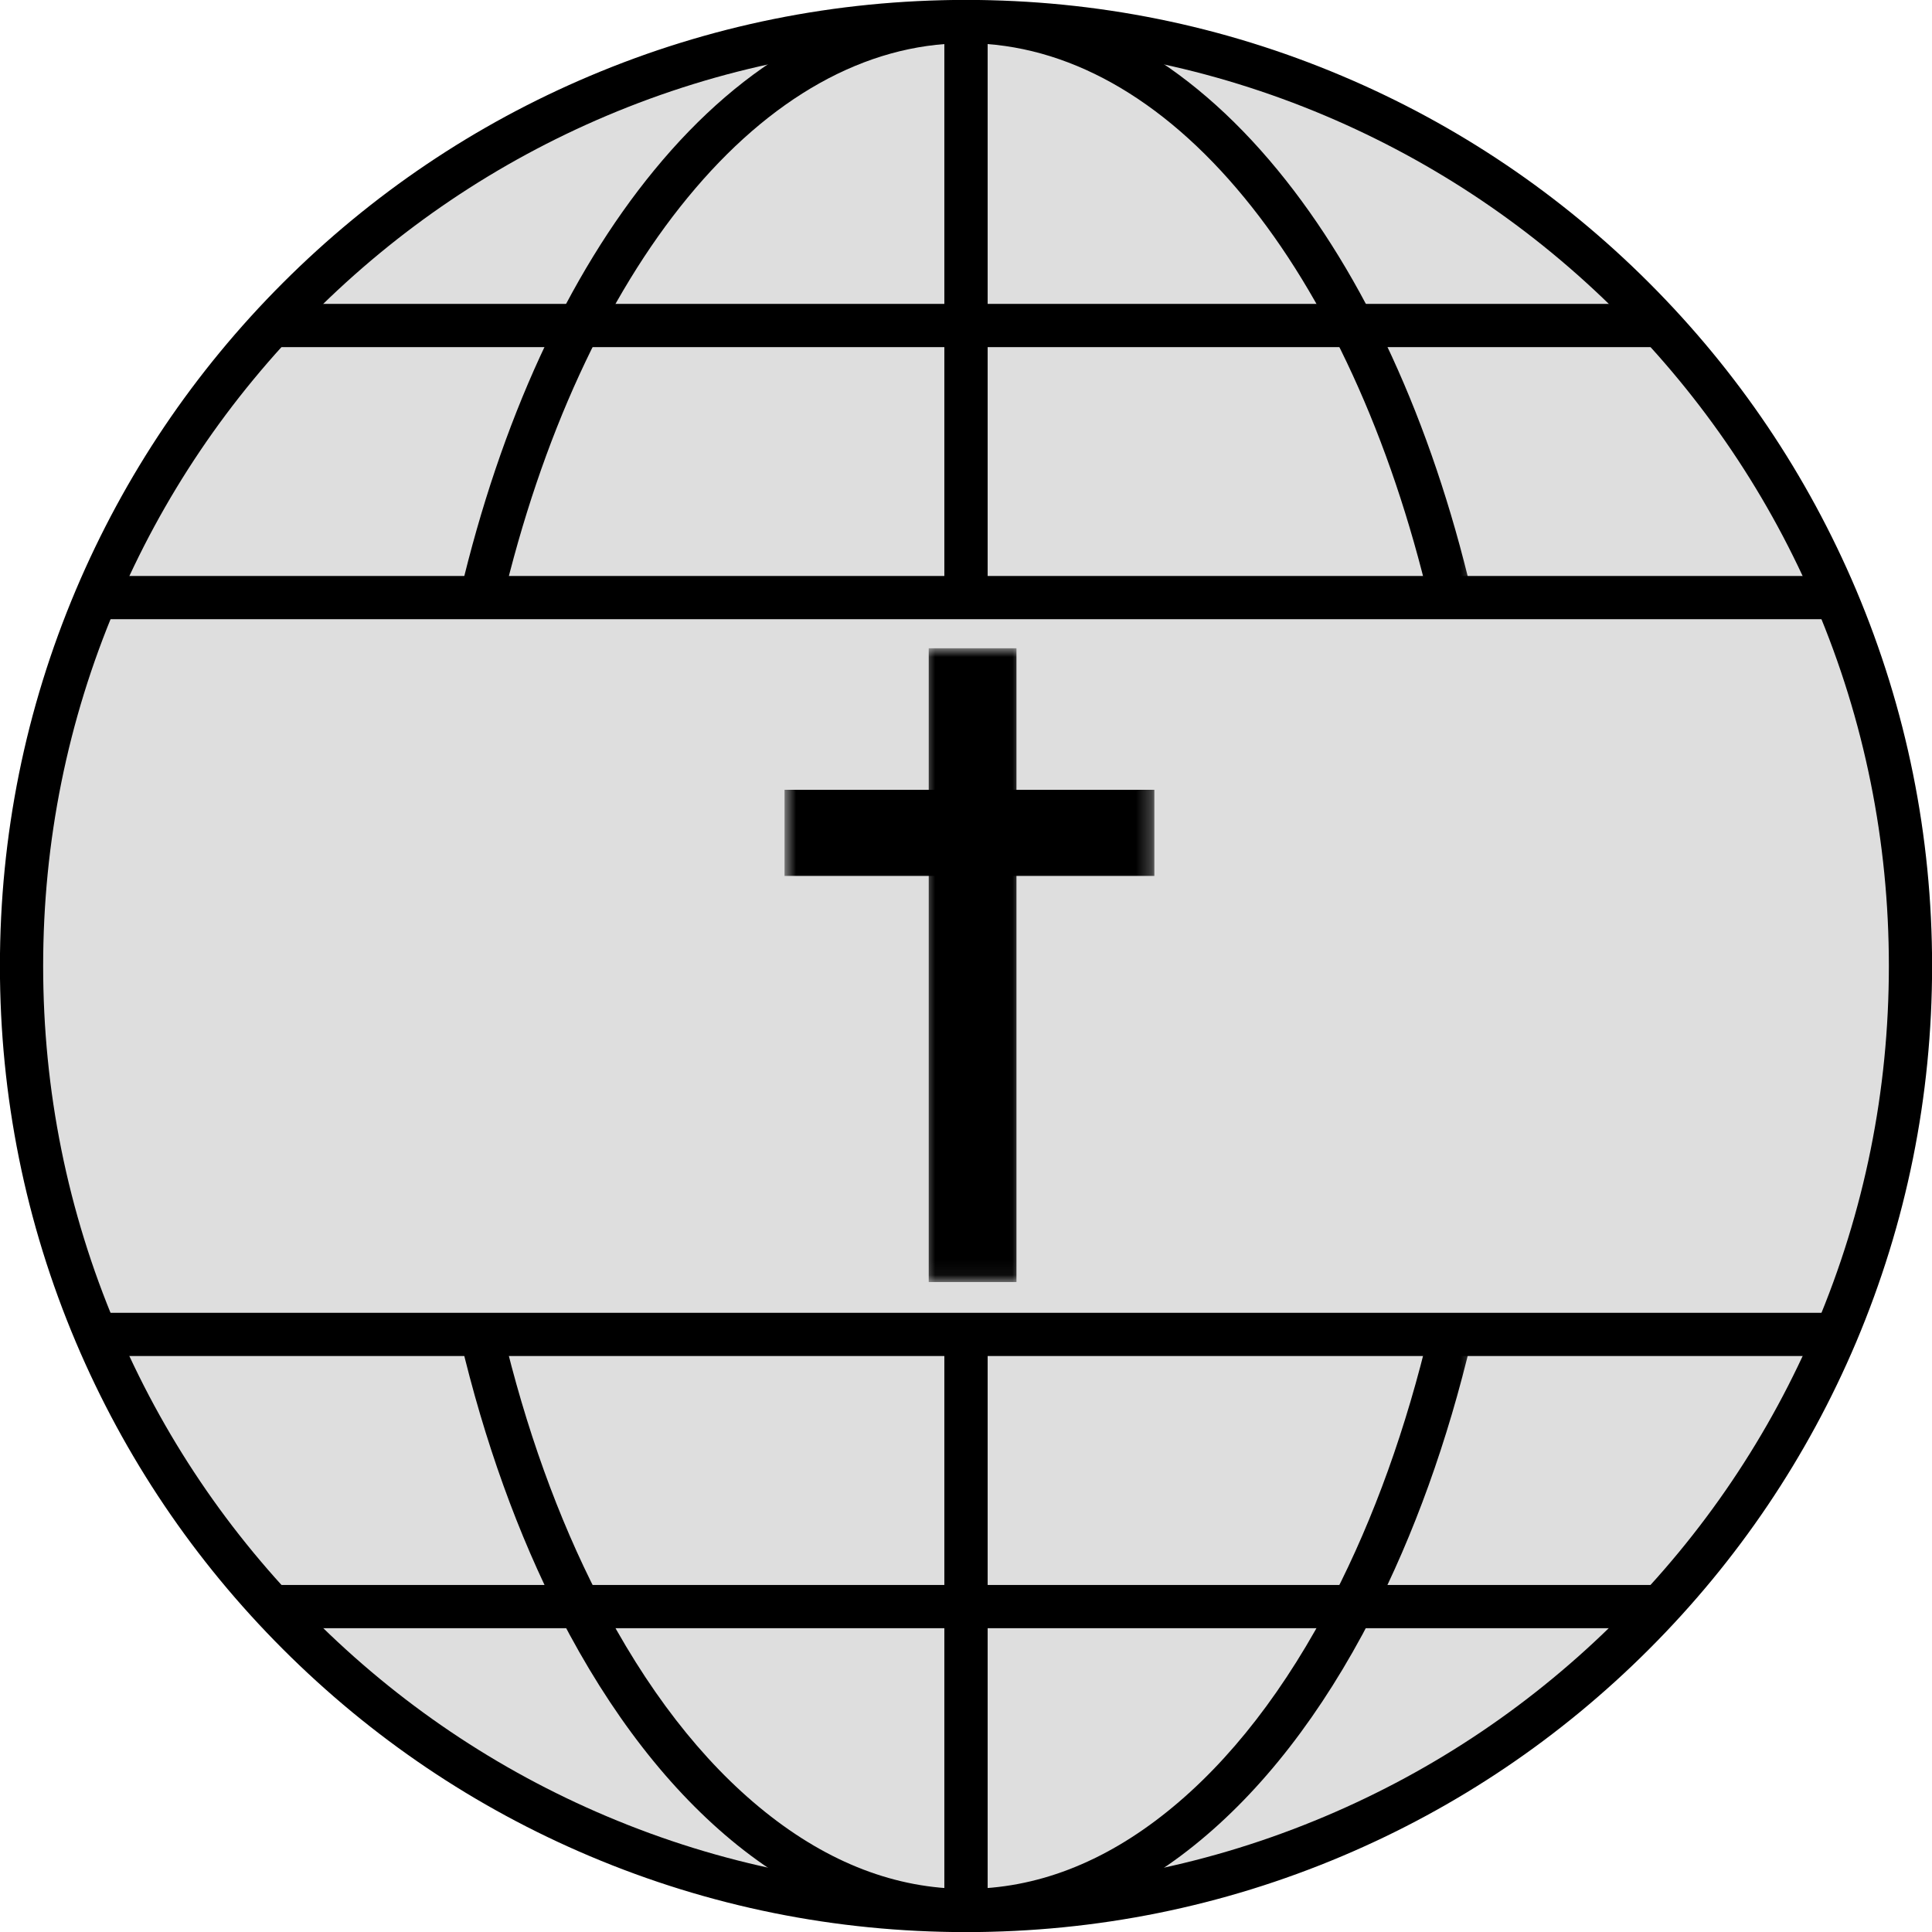 <svg width="125" height="125" viewBox="0 0 125 125" fill="none" xmlns="http://www.w3.org/2000/svg">
<path d="M124 60.5C124 101.369 97 118 63.5 124C28.706 124 3 102 1 61C6 22 28.5 6.5 63.5 1C99 7.5 119 20 124 60.5Z" fill="#DEDEDE"/>
<path d="M62.5 2.797C54.438 2.797 46.62 4.375 39.261 7.485C32.151 10.495 25.766 14.797 20.282 20.282C14.797 25.766 10.49 32.151 7.485 39.261C4.37 46.62 2.792 54.443 2.792 62.5C2.792 70.563 4.37 78.38 7.485 85.745C10.49 92.855 14.797 99.24 20.282 104.719C25.766 110.203 32.151 114.511 39.261 117.516C46.62 120.631 54.438 122.209 62.5 122.209C70.563 122.209 78.38 120.631 85.74 117.516C92.849 114.511 99.235 110.203 104.719 104.719C110.203 99.24 114.511 92.855 117.516 85.745C120.631 78.38 122.209 70.563 122.209 62.5C122.209 54.443 120.631 46.62 117.516 39.261C114.511 32.151 110.203 25.766 104.719 20.282C99.235 14.797 92.849 10.495 85.74 7.485C78.38 4.375 70.563 2.797 62.5 2.797ZM62.5 125.006C54.063 125.006 45.875 123.354 38.167 120.094C30.724 116.948 24.042 112.438 18.302 106.698C12.563 100.959 8.058 94.276 4.907 86.834C1.646 79.125 -0.005 70.938 -0.005 62.5C-0.005 54.063 1.646 45.88 4.907 38.172C8.058 30.73 12.563 24.042 18.302 18.302C24.042 12.563 30.724 8.058 38.167 4.912C45.875 1.651 54.063 -0.005 62.5 -0.005C70.938 -0.005 79.12 1.651 86.829 4.912C94.271 8.058 100.959 12.563 106.698 18.302C112.438 24.042 116.943 30.73 120.094 38.172C123.349 45.88 125.006 54.063 125.006 62.5C125.006 70.938 123.349 79.125 120.094 86.834C116.943 94.276 112.438 100.959 106.698 106.698C100.959 112.438 94.271 116.948 86.829 120.094C79.12 123.354 70.938 125.006 62.5 125.006Z" fill="black"/>
<mask id="mask0_87_795" style="mask-type:luminance" maskUnits="userSpaceOnUse" x="28" y="0" width="68" height="40">
<path d="M28.963 0H95.63V39.151H28.963V0Z" fill="white"/>
</mask>
<g mask="url(#mask0_87_795)">
<path d="M92.494 38.99C91.239 33.667 89.561 28.703 87.509 24.24C85.483 19.828 83.129 15.974 80.504 12.782C75.181 6.302 69.009 2.849 62.65 2.797C62.598 2.797 62.546 2.797 62.499 2.797C62.447 2.797 62.4 2.797 62.348 2.797C55.989 2.849 49.817 6.302 44.494 12.782C41.869 15.974 39.515 19.828 37.489 24.24C35.437 28.703 33.759 33.667 32.499 38.99L29.78 38.344C32.395 27.271 36.733 17.818 42.332 11.005C48.197 3.865 55.108 0.058 62.322 -0.005C62.437 -0.005 62.562 -0.005 62.681 -0.005C69.89 0.058 76.801 3.865 82.666 11.005C88.265 17.818 92.603 27.271 95.218 38.344L92.494 38.99Z" fill="black"/>
</g>
<mask id="mask1_87_795" style="mask-type:luminance" maskUnits="userSpaceOnUse" x="28" y="85" width="68" height="41">
<path d="M28.963 85.818H95.63V125.001H28.963V85.818Z" fill="white"/>
</mask>
<g mask="url(#mask1_87_795)">
<path d="M62.499 125.006C59.895 125.006 57.301 124.517 54.785 123.543C52.358 122.605 49.989 121.209 47.733 119.402C43.353 115.881 39.483 110.897 36.233 104.584C33.509 99.282 31.338 93.251 29.78 86.662L32.499 86.017C34.004 92.386 36.098 98.204 38.723 103.303C41.791 109.267 45.41 113.949 49.489 117.22C53.614 120.532 57.989 122.209 62.499 122.209C67.009 122.209 71.384 120.532 75.509 117.22C79.588 113.949 83.207 109.267 86.275 103.303C88.9 98.204 90.989 92.386 92.494 86.017L95.218 86.662C93.66 93.251 91.489 99.282 88.765 104.584C85.515 110.897 81.645 115.881 77.259 119.402C75.009 121.209 72.634 122.605 70.213 123.543C67.697 124.517 65.103 125.006 62.499 125.006Z" fill="black"/>
</g>
<path d="M63.901 123.61H61.099V86.339H63.901V123.61Z" fill="black"/>
<path d="M63.901 38.667H61.099V1.396H63.901V38.667Z" fill="black"/>
<path d="M107.406 22.459H17.594V19.662H107.406V22.459Z" fill="black"/>
<path d="M107.406 105.344H17.594V102.547H107.406V105.344Z" fill="black"/>
<path d="M118.781 40.062H6.219V37.266H118.781V40.062Z" fill="black"/>
<path d="M118.781 87.734H6.219V84.938H118.781V87.734Z" fill="black"/>
<mask id="mask2_87_795" style="mask-type:luminance" maskUnits="userSpaceOnUse" x="59" y="41" width="8" height="42">
<path d="M59.63 41.943H66.296V82.943H59.63V41.943Z" fill="white"/>
</mask>
<g mask="url(#mask2_87_795)">
<path d="M65.765 82.949V41.943H60.088V82.949H65.765Z" fill="black"/>
</g>
<mask id="mask3_87_795" style="mask-type:luminance" maskUnits="userSpaceOnUse" x="50" y="49" width="25" height="9">
<path d="M50.724 49.818H74.724V57.818H50.724V49.818Z" fill="white"/>
</mask>
<g mask="url(#mask3_87_795)">
<path d="M74.687 51.1H50.76V56.672H74.687V51.1Z" fill="black"/>
</g>
</svg>
